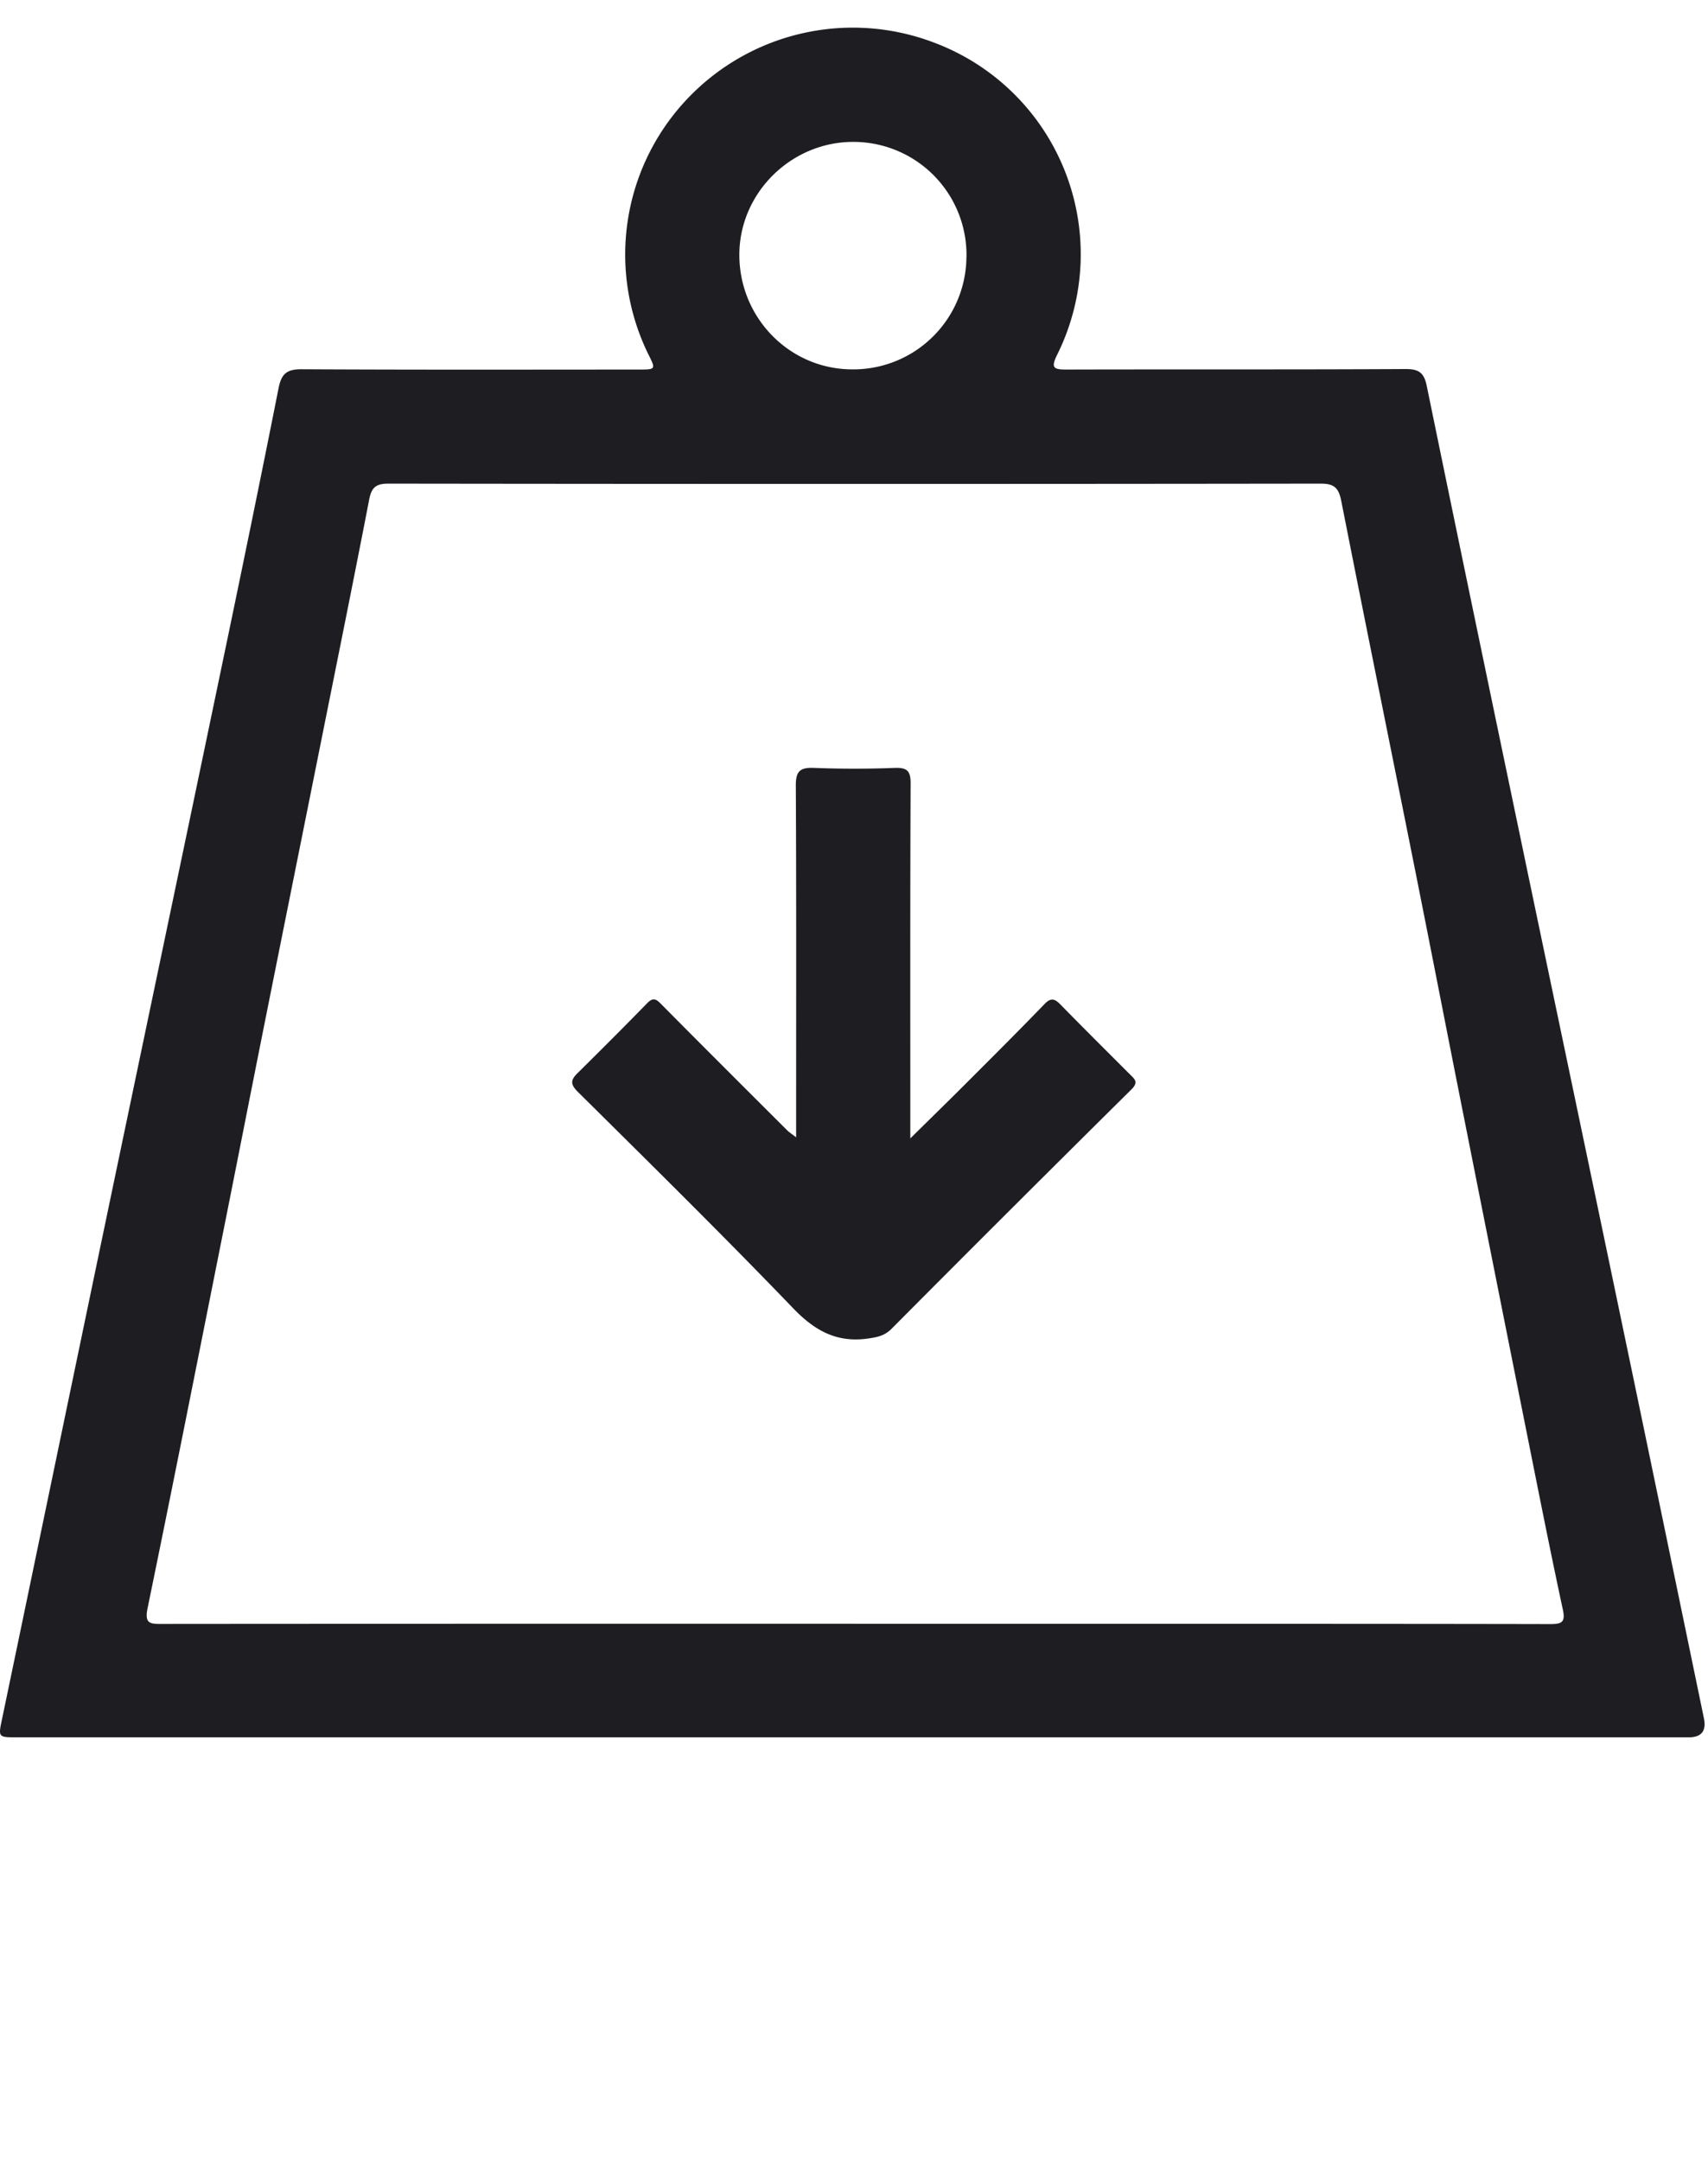 <?xml version="1.0" encoding="UTF-8"?>
<svg xmlns="http://www.w3.org/2000/svg" width="34" height="43" fill="none">
  <g fill="#1E1D21" clip-path="url(#a)">
    <path d="M16.965 34.572H.34c-.38 0-.376 0-.298-.37.683-3.274 1.362-6.55 2.046-9.824.77-3.687 1.545-7.372 2.313-11.057.39-1.867.775-3.734 1.146-5.605.058-.288.173-.37.462-.368 2.242.012 4.484.007 6.726.006.313 0 .318-.01.182-.282a4.502 4.502 0 0 1 .718-5.055 4.54 4.54 0 0 1 4.98-1.161 4.497 4.497 0 0 1 2.426 6.21c-.123.25-.07.288.18.288 2.252-.006 4.505.002 6.757-.01.269-.002.37.076.423.334.661 3.219 1.332 6.436 2.003 9.653.634 3.035 1.272 6.068 1.904 9.103.54 2.585 1.074 5.17 1.61 7.756.053.254-.047.382-.3.382H16.964Zm.034-2.258h3.29c3.525 0 7.05-.002 10.575.005.237 0 .3-.046.245-.296-.245-1.138-.471-2.28-.699-3.42-.451-2.255-.899-4.509-1.347-6.764-.295-1.487-.584-2.975-.881-4.463-.492-2.465-.994-4.93-1.48-7.396-.05-.256-.128-.356-.405-.356-6.188.008-12.376.008-18.564 0-.246 0-.336.073-.383.312-.293 1.517-.6 3.031-.904 4.547-.392 1.957-.786 3.912-1.177 5.87-.295 1.477-.584 2.955-.88 4.432-.48 2.408-.957 4.817-1.452 7.221-.062.304.05.312.286.31 4.592-.004 9.184-.003 13.777-.003l-.001.001Zm2.24-27.199a2.25 2.25 0 0 0-2.224-2.291c-1.24-.018-2.284.992-2.297 2.223-.014 1.254.977 2.285 2.215 2.303a2.252 2.252 0 0 0 2.305-2.236v.001Z"></path>
    <path d="M15.848 22.633v-.42c0-2.193.005-4.384-.006-6.577-.002-.285.08-.367.36-.355a21.15 21.15 0 0 0 1.615 0c.244-.008.311.065.31.31-.01 2.221-.006 4.442-.006 6.664v.399c.448-.442.842-.826 1.23-1.216.485-.485.969-.968 1.444-1.46.122-.126.198-.107.31.007.458.468.924.93 1.386 1.393.093.092.18.155.033.3a831.587 831.587 0 0 0-4.776 4.764c-.139.139-.279.166-.46.193-.628.093-1.07-.154-1.503-.605-1.404-1.459-2.847-2.88-4.285-4.305-.155-.154-.136-.24 0-.373.466-.46.93-.924 1.387-1.393.12-.12.18-.074.278.026.832.84 1.67 1.675 2.506 2.509.033.033.073.058.175.137l.002.002Z"></path>
  </g>
  <defs>
    <clipPath id="a">
      <path fill="#fff" d="M0 .321h34v42H0z"></path>
    </clipPath>
  </defs>
</svg>
